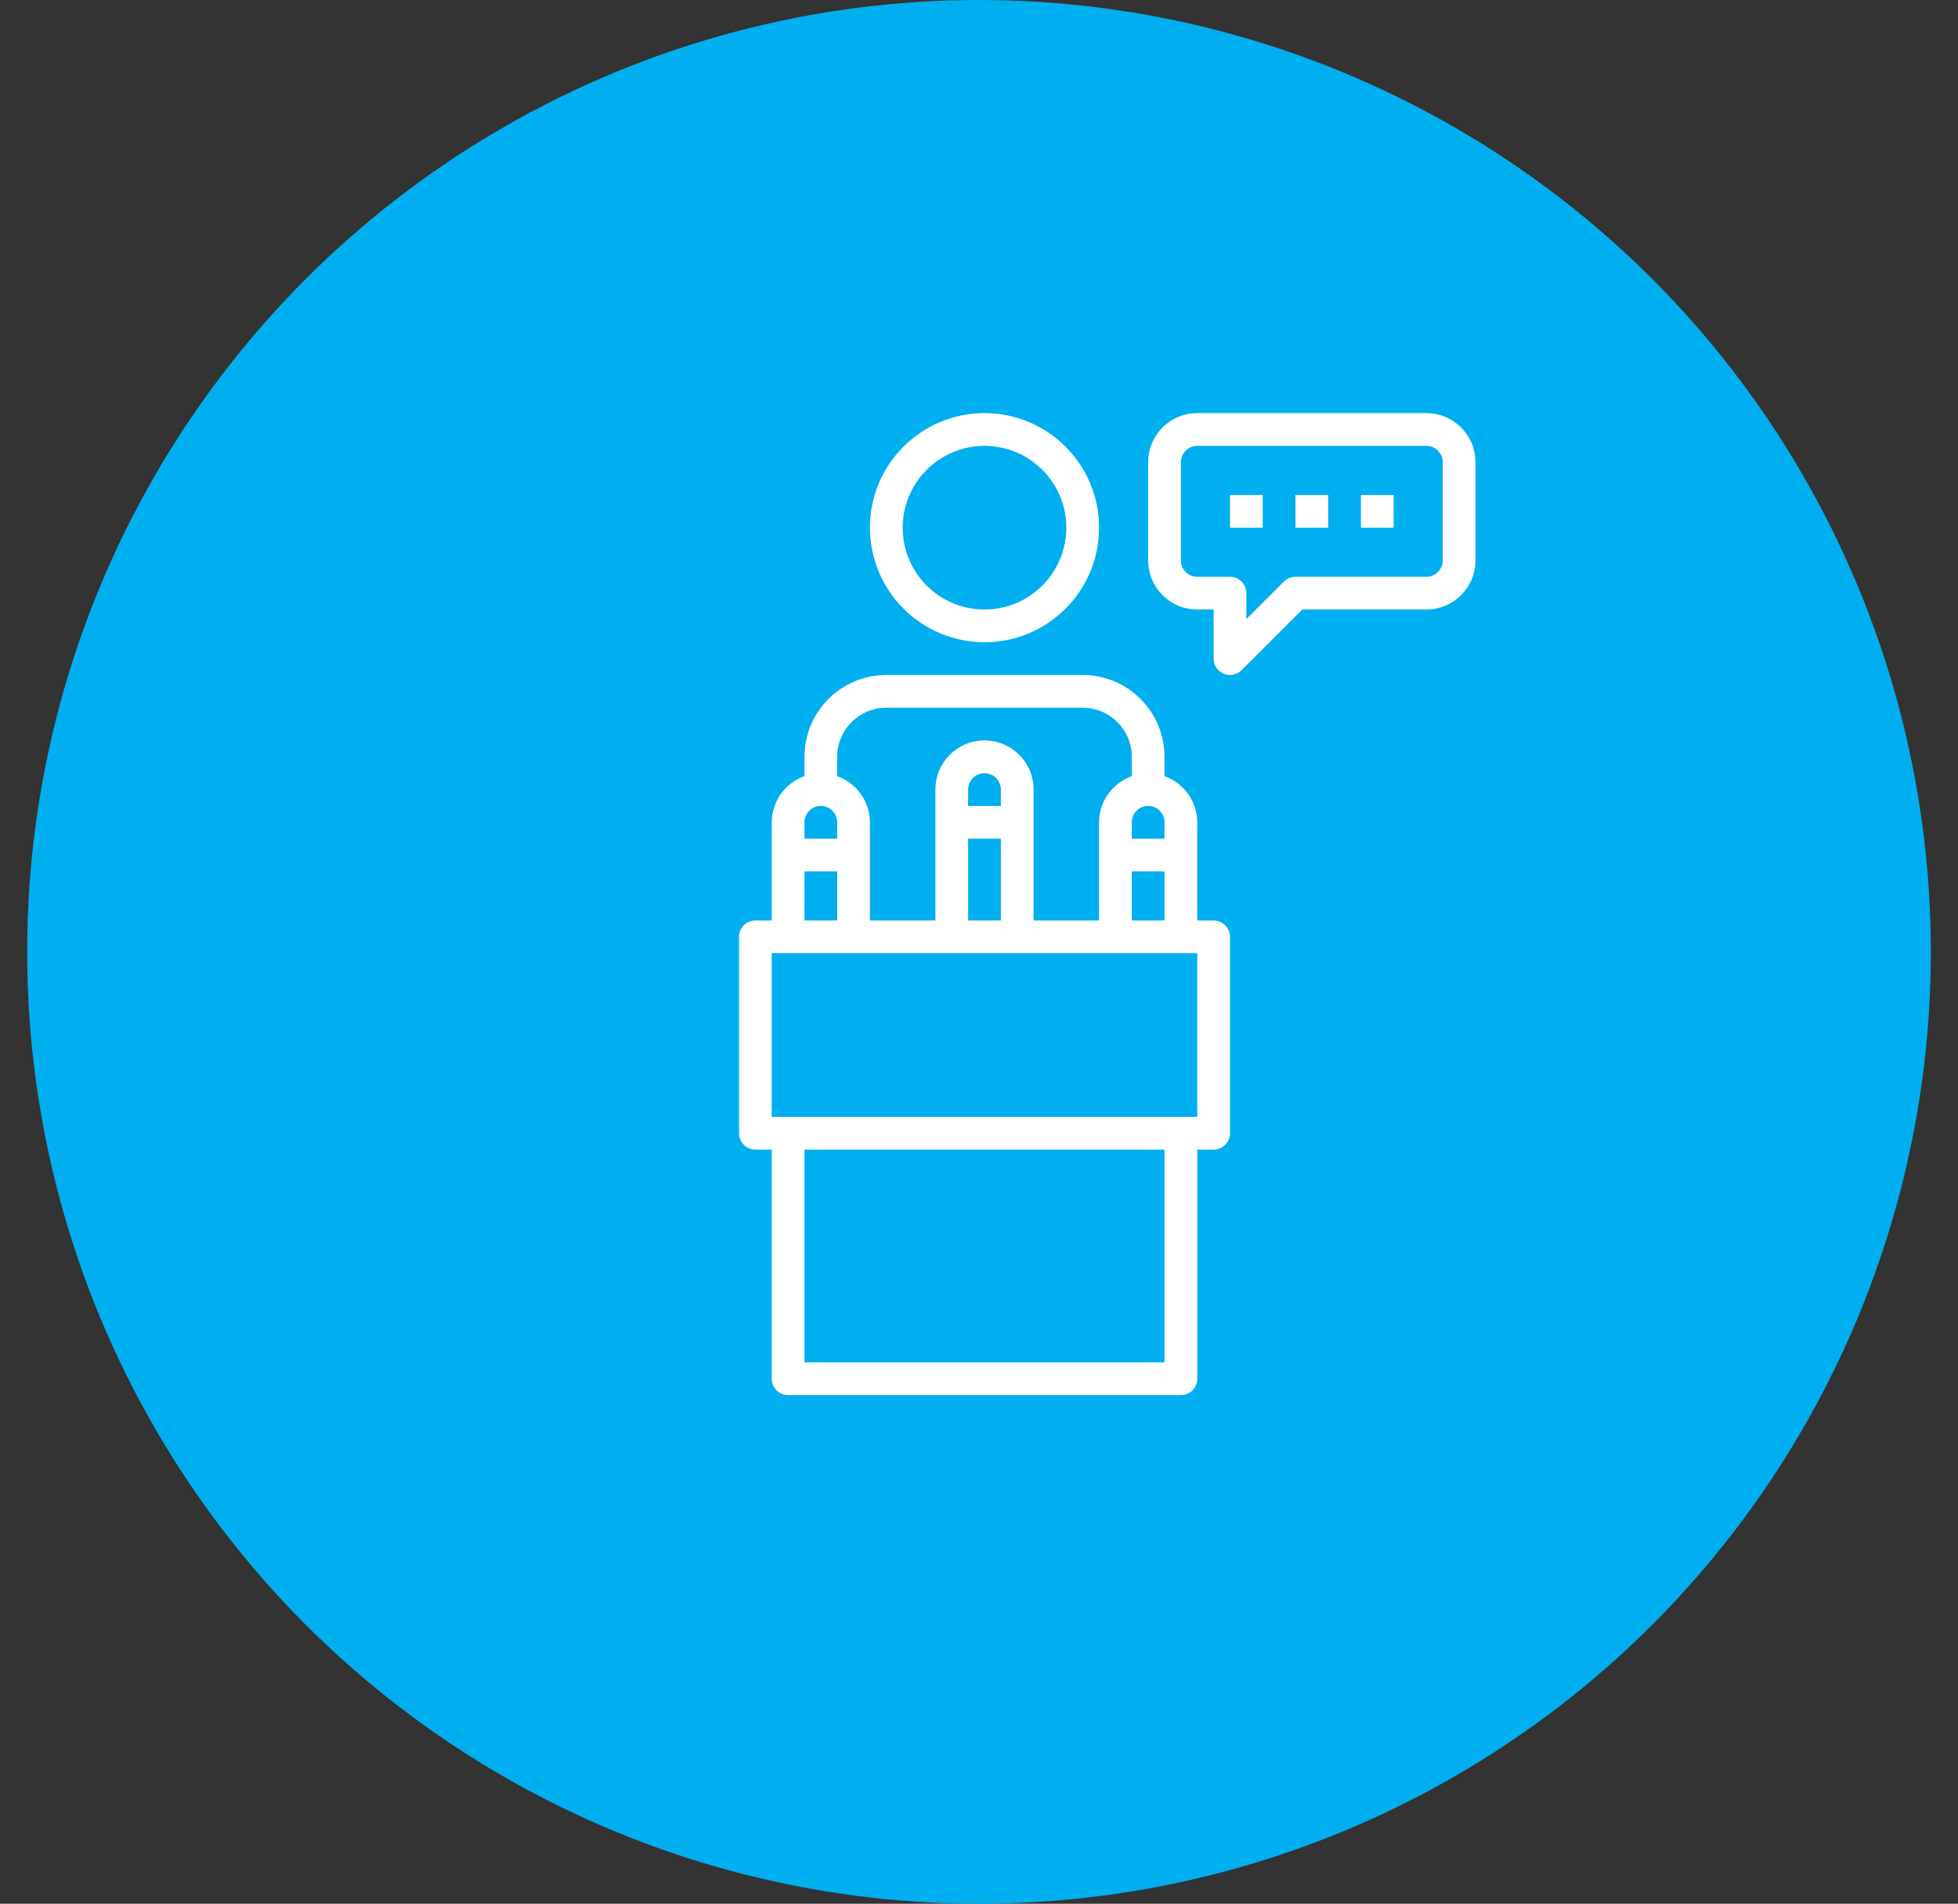 <?xml version="1.0" encoding="UTF-8"?> <!-- Generator: Adobe Illustrator 14.0.0, SVG Export Plug-In . SVG Version: 6.00 Build 43363) --> <svg xmlns="http://www.w3.org/2000/svg" xmlns:xlink="http://www.w3.org/1999/xlink" id="Capa_1" x="0px" y="0px" width="153.25px" height="149px" viewBox="170 181.5 153.25 149" xml:space="preserve"><rect x="170" y="181.5" width="153.25" height="149" fill="#333333" stroke="none"/> <circle fill="#00AFEF" cx="246.625" cy="256" r="74.5"></circle> <g> <g> <g> <path fill="#FFFFFF" d="M264.988,253.543h-1.281v-7.686c-0.006-1.623-1.031-3.066-2.562-3.607v-1.518 c-0.004-3.535-2.868-6.4-6.404-6.404h-15.371c-3.535,0.004-6.4,2.869-6.404,6.404v1.518c-1.531,0.541-2.556,1.984-2.562,3.607 v7.686h-1.281c-0.707,0-1.281,0.573-1.281,1.28v15.372c0,0.707,0.574,1.281,1.281,1.281h1.281v17.934 c0,0.707,0.573,1.281,1.281,1.281h30.742c0.708,0,1.281-0.574,1.281-1.281v-17.934h1.281c0.707,0,1.281-0.574,1.281-1.281 v-15.372C266.27,254.117,265.695,253.543,264.988,253.543z M259.865,244.577c0.707,0,1.279,0.573,1.279,1.281v1.28h-2.561v-1.28 C258.584,245.15,259.156,244.577,259.865,244.577z M261.145,249.7v3.844h-2.561V249.7H261.145z M235.525,240.733 c0-2.122,1.721-3.842,3.844-3.842h15.371c2.123,0,3.844,1.72,3.844,3.842v1.518c-1.531,0.541-2.556,1.984-2.562,3.607v7.686 h-5.123v-10.248c0-2.123-1.721-3.843-3.844-3.843s-3.843,1.72-3.843,3.843v10.248h-5.124v-7.686 c-0.006-1.623-1.031-3.066-2.562-3.607V240.733z M245.773,244.577v-1.281c0-0.708,0.574-1.281,1.281-1.281 s1.281,0.573,1.281,1.281v1.281H245.773z M248.336,247.138v6.405h-2.562v-6.405H248.336z M232.965,245.858 c0-0.708,0.573-1.281,1.28-1.281c0.708,0,1.28,0.573,1.28,1.281v1.28h-2.561V245.858z M232.965,249.7h2.561v3.844h-2.561V249.7z M261.145,288.129h-28.18v-16.652h28.18V288.129z M263.707,268.914h-33.305v-12.809h33.305V268.914z"></path> </g> </g> <g> <g> <path fill="#FFFFFF" d="M247.055,213.833c-4.951,0-8.967,4.014-8.967,8.967c0.006,4.949,4.018,8.961,8.967,8.966 c4.953,0,8.967-4.014,8.967-8.966C256.021,217.847,252.008,213.833,247.055,213.833z M247.055,229.205 c-3.537,0-6.404-2.867-6.404-6.404c0.004-3.536,2.869-6.401,6.404-6.405c3.537,0,6.404,2.867,6.404,6.405 C253.459,226.337,250.592,229.205,247.055,229.205z"></path> </g> </g> <g> <g> <path fill="#FFFFFF" d="M281.641,213.833h-17.934c-2.122,0-3.842,1.72-3.842,3.842v7.687c0,2.122,1.72,3.843,3.842,3.843h1.281 v3.843c0,0.707,0.574,1.281,1.281,1.281c0.34,0,0.666-0.135,0.906-0.375l4.748-4.749h9.717c2.123,0,3.844-1.721,3.844-3.843 v-7.687C285.484,215.553,283.764,213.833,281.641,213.833z M282.922,225.362c0,0.707-0.574,1.281-1.281,1.281h-10.248 c-0.34,0-0.664,0.135-0.904,0.375l-2.938,2.938v-2.032c0-0.707-0.574-1.28-1.281-1.28h-2.562c-0.707,0-1.281-0.574-1.281-1.281 v-7.687c0-0.707,0.574-1.28,1.281-1.28h17.934c0.707,0,1.281,0.573,1.281,1.28V225.362z"></path> </g> </g> <g> <g> <rect x="266.27" y="220.238" fill="#FFFFFF" width="2.562" height="2.562"></rect> </g> </g> <g> <g> <rect x="276.518" y="220.238" fill="#FFFFFF" width="2.561" height="2.562"></rect> </g> </g> <g> <g> <rect x="271.393" y="220.238" fill="#FFFFFF" width="2.562" height="2.562"></rect> </g> </g> </g> </svg> 